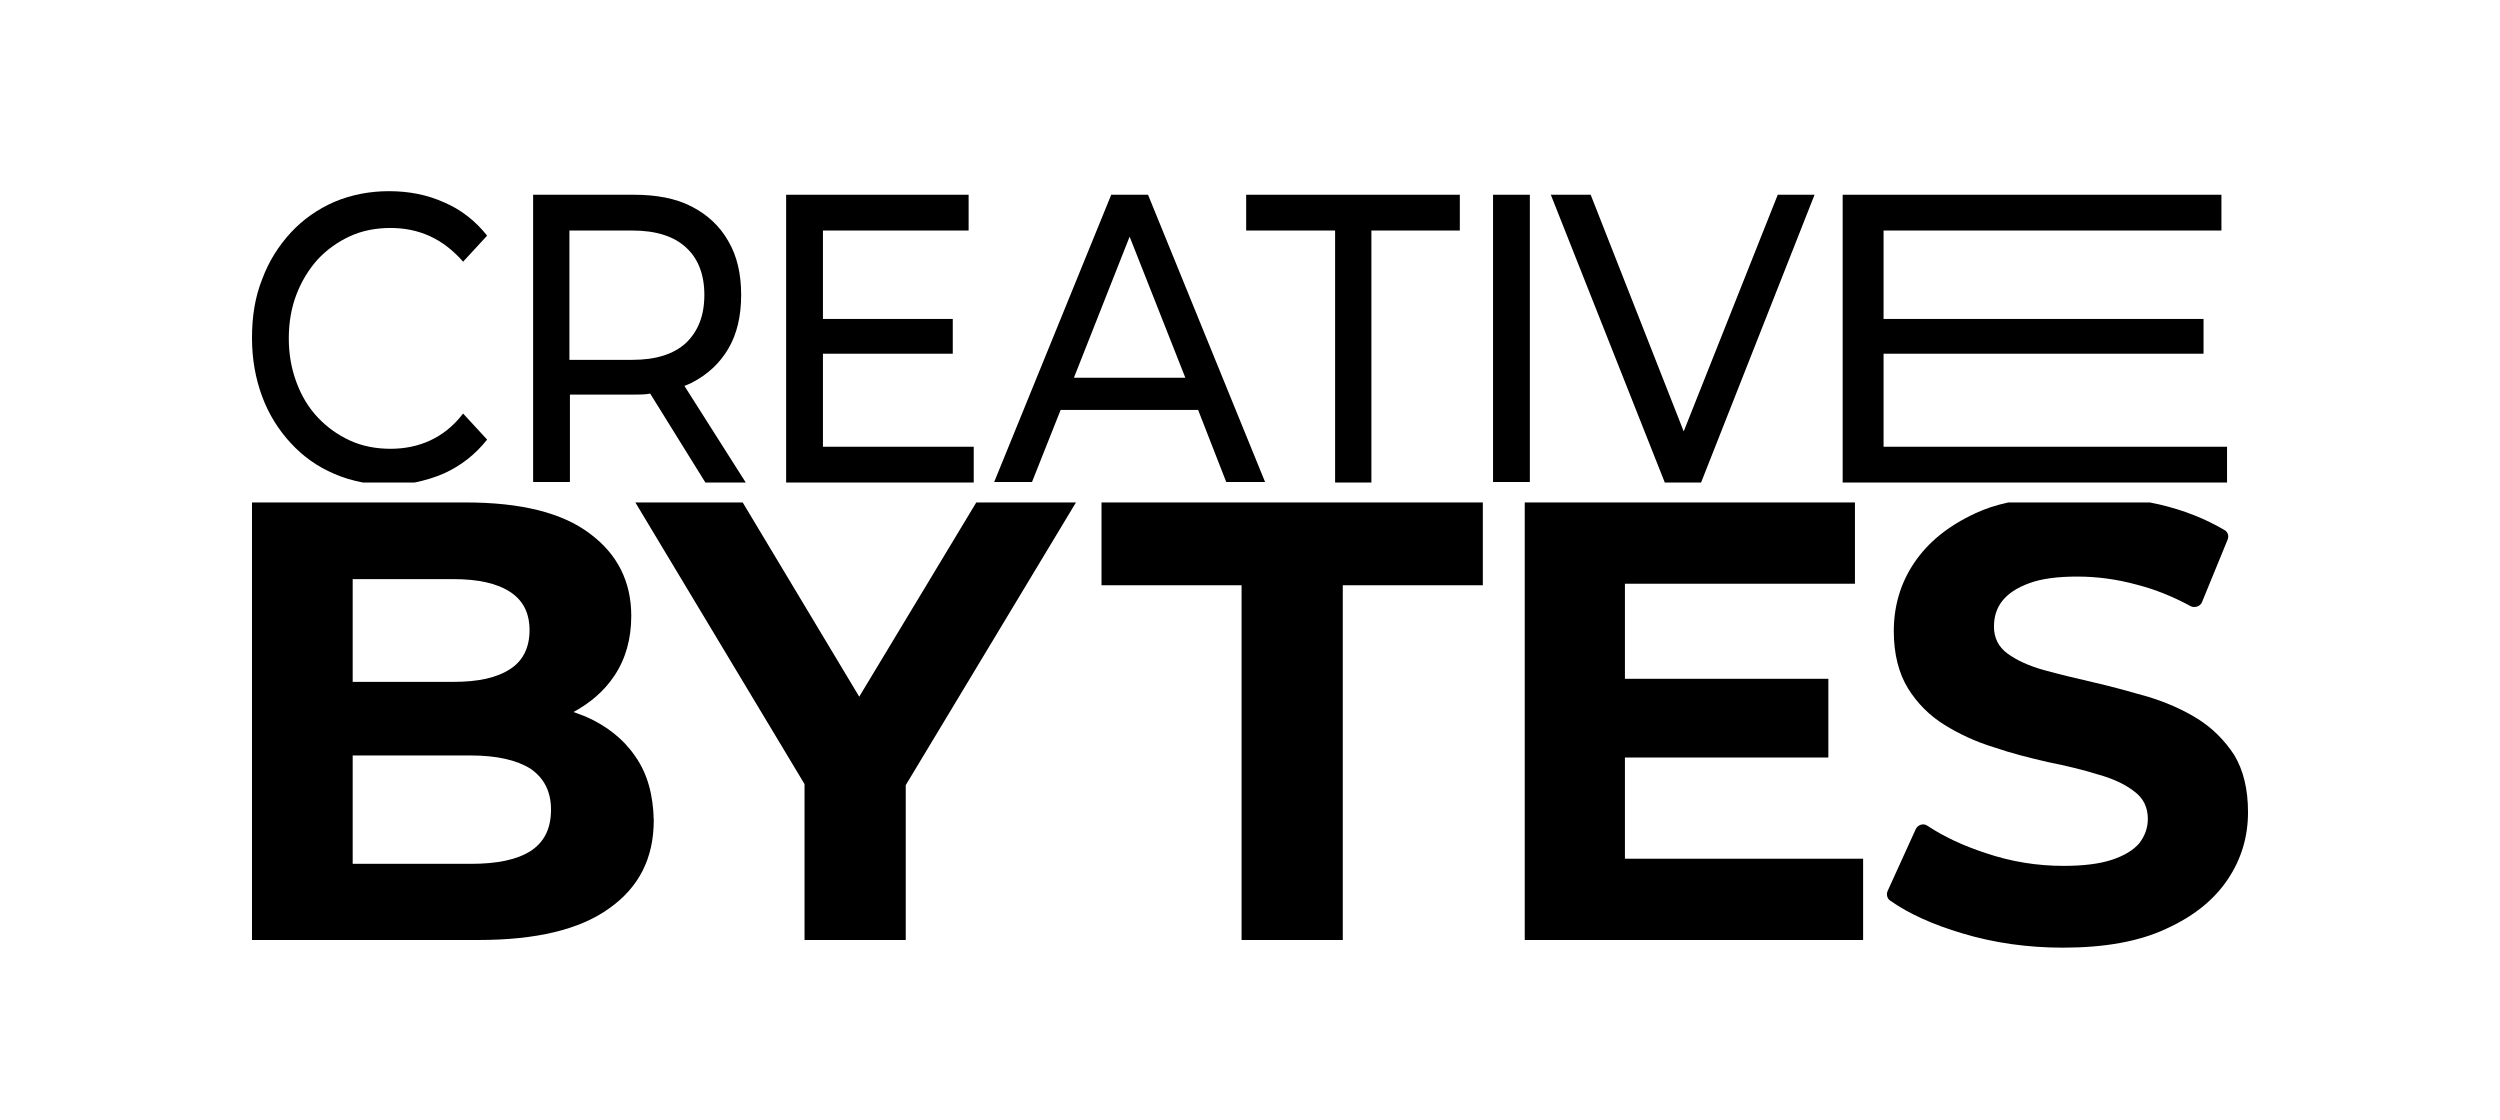 <svg xmlns="http://www.w3.org/2000/svg" xmlns:xlink="http://www.w3.org/1999/xlink" id="Layer_1" x="0px" y="0px" viewBox="0 0 489.1 219.2" style="enable-background:new 0 0 489.1 219.2;" xml:space="preserve"><path d="M133.9,75.5c0.5-0.2,1-0.4,1.4-0.6c3.1-1.6,5.5-3.8,7.2-6.7c1.7-2.9,2.5-6.4,2.5-10.5s-0.8-7.6-2.5-10.5 c-1.7-3-4.1-5.2-7.2-6.8c-3.1-1.6-6.9-2.3-11.3-2.3h-19.7v56.2h7.2V77.2h12.5c1.1,0,2.2,0,3.2-0.2L138,94.4h7.9L133.9,75.5z  M123.7,70.4h-12.3V45.1h12.3c4.6,0,8.1,1.1,10.5,3.3c2.4,2.2,3.6,5.3,3.6,9.3c0,4-1.2,7.1-3.6,9.4 C131.8,69.3,128.3,70.4,123.7,70.4z"></path><polygon points="161,69.2 186.4,69.2 186.4,62.4 161,62.4 161,45.1 189.5,45.1 189.5,38.1 153.8,38.1 153.8,94.4 190.5,94.4  190.5,87.4 161,87.4 "></polygon><path d="M224.6,38.1h-7.2l-22.9,56.2h7.4l5.6-14.1h26.9l5.5,14.1h7.6L224.6,38.1z M210.1,73.9L221,46.3l10.9,27.6H210.1z"></path><polygon points="243.8,45.1 261.2,45.1 261.2,94.4 268.3,94.4 268.3,45.1 285.6,45.1 285.6,38.1 243.8,38.1 "></polygon><rect x="292.1" y="38.1" width="7.2" height="56.2"></rect><polygon points="329.4,84.4 311.2,38.1 303.4,38.1 325.7,94.4 332.8,94.4 355,38.1 347.8,38.1 "></polygon><polygon points="368.5,87.4 368.5,69.2 431.1,69.2 431.1,62.4 368.5,62.4 368.5,45.1 434.6,45.1 434.6,38.1 360.5,38.1 360.5,94.4  435.7,94.4 435.7,87.4 "></polygon><path d="M124.3,148c-2.3-3.4-5.6-6-9.7-7.8c-0.8-0.3-1.6-0.6-2.4-0.9c3.3-1.8,6-4.1,8-7.1c2.2-3.3,3.3-7.2,3.3-11.7 c0-6.7-2.7-12.1-8.1-16.1c-5.4-4.1-13.5-6.1-24.3-6.1H49.3v85.6h44.3c11.2,0,19.8-2,25.6-6.2c5.8-4.1,8.7-9.8,8.7-17.2 C127.8,155.6,126.7,151.4,124.3,148z M69,113.3h19.7c4.8,0,8.5,0.8,11.1,2.5c2.6,1.7,3.8,4.2,3.8,7.5c0,3.4-1.3,6-3.8,7.6 c-2.6,1.7-6.2,2.5-11.1,2.5H69V113.3z M103.8,166.5c-2.7,1.7-6.5,2.5-11.7,2.5H69v-21.2h23.1c5.1,0,9,0.9,11.7,2.6 c2.6,1.8,4,4.4,4,8C107.8,162.2,106.4,164.8,103.8,166.5z"></path><polygon points="210.5,98.3 177.2,153.6 177.2,183.9 157.4,183.9 157.4,153.4 124.3,98.3 145.3,98.3 168.1,136.3 191,98.3 "></polygon><polygon points="290.1,98.3 290.1,114.5 262.7,114.5 262.7,183.9 242.9,183.9 242.9,114.5 215.5,114.5 215.5,98.3 "></polygon><polygon points="364.5,168 364.5,183.9 298.3,183.9 298.3,98.3 362.9,98.3 362.9,114.2 317.9,114.2 317.9,132.8 357.7,132.8  357.7,148.2 317.9,148.2 317.9,168 "></polygon><path d="M439.8,158.9c0,4.8-1.3,9.2-4,13.2c-2.7,4-6.7,7.2-12,9.6c-5.3,2.5-12.1,3.7-20.2,3.7c-6.8,0-13.4-0.9-19.7-2.8 c-5.7-1.7-10.4-3.8-14.1-6.4c-0.6-0.4-0.8-1.2-0.5-1.9l5.5-12.1c0.4-0.8,1.4-1.2,2.2-0.7c3.3,2.2,7.2,4,11.5,5.4 c5,1.7,10.1,2.5,15.2,2.5c3.9,0,7.1-0.4,9.5-1.2c2.4-0.8,4.2-1.9,5.3-3.2c1.1-1.4,1.7-3,1.7-4.8c0-2.3-0.9-4.1-2.7-5.4 c-1.8-1.4-4.2-2.5-7.1-3.3c-2.9-0.9-6.2-1.7-9.7-2.4c-3.5-0.8-7.1-1.7-10.6-2.9c-3.6-1.1-6.8-2.6-9.7-4.4c-2.9-1.8-5.3-4.2-7.1-7.1 c-1.8-2.9-2.8-6.7-2.8-11.2c0-4.9,1.3-9.4,4-13.4c2.7-4,6.6-7.2,12-9.7c1.9-0.9,4.1-1.6,6.4-2.1h27.7c0.6,0.1,1.3,0.3,1.9,0.4 c4.7,1.1,9,2.8,12.7,5c0.7,0.4,0.9,1.2,0.6,1.9l-5,12.2c-0.3,0.8-1.4,1.2-2.2,0.8c-3.5-1.9-7-3.3-10.5-4.2c-4-1.1-7.9-1.6-11.7-1.6 c-3.8,0-7,0.4-9.4,1.3c-2.5,0.9-4.2,2.1-5.3,3.5c-1.1,1.4-1.6,3.1-1.6,5c0,2.2,0.9,4,2.7,5.3c1.8,1.3,4.2,2.4,7.1,3.2 c2.9,0.8,6.2,1.6,9.7,2.4c3.5,0.8,7.1,1.8,10.6,2.8c3.6,1.1,6.8,2.5,9.7,4.3c2.9,1.8,5.3,4.2,7.2,7.1 C438.9,150.7,439.8,154.4,439.8,158.9z"></path><path d="M84.1,86.2c-2.4,1.1-5,1.6-7.7,1.6c-2.8,0-5.5-0.5-7.9-1.6s-4.5-2.6-6.3-4.5c-1.8-1.9-3.2-4.2-4.2-6.9 c-1-2.7-1.5-5.5-1.5-8.6c0-3.1,0.5-6,1.5-8.6c1-2.6,2.4-4.9,4.2-6.9c1.8-1.9,3.9-3.4,6.3-4.5c2.4-1.1,5.1-1.6,7.9-1.6 c2.7,0,5.3,0.5,7.7,1.6c2.4,1.1,4.6,2.8,6.5,5l4.7-5.1c-2.3-2.9-5.1-5.1-8.4-6.5c-3.3-1.5-6.9-2.2-10.8-2.2c-3.8,0-7.4,0.7-10.7,2.1 c-3.2,1.4-6.1,3.4-8.5,6c-2.4,2.6-4.3,5.6-5.6,9.1c-1.4,3.5-2,7.3-2,11.5s0.7,8,2,11.5c1.3,3.5,3.2,6.5,5.6,9.1 c2.4,2.6,5.2,4.6,8.5,6c1.8,0.8,3.6,1.3,5.6,1.7h10.1c2-0.4,4-1,5.8-1.8c3.3-1.5,6.1-3.7,8.4-6.6l-4.7-5.1 C88.7,83.4,86.5,85.1,84.1,86.2z"></path></svg>